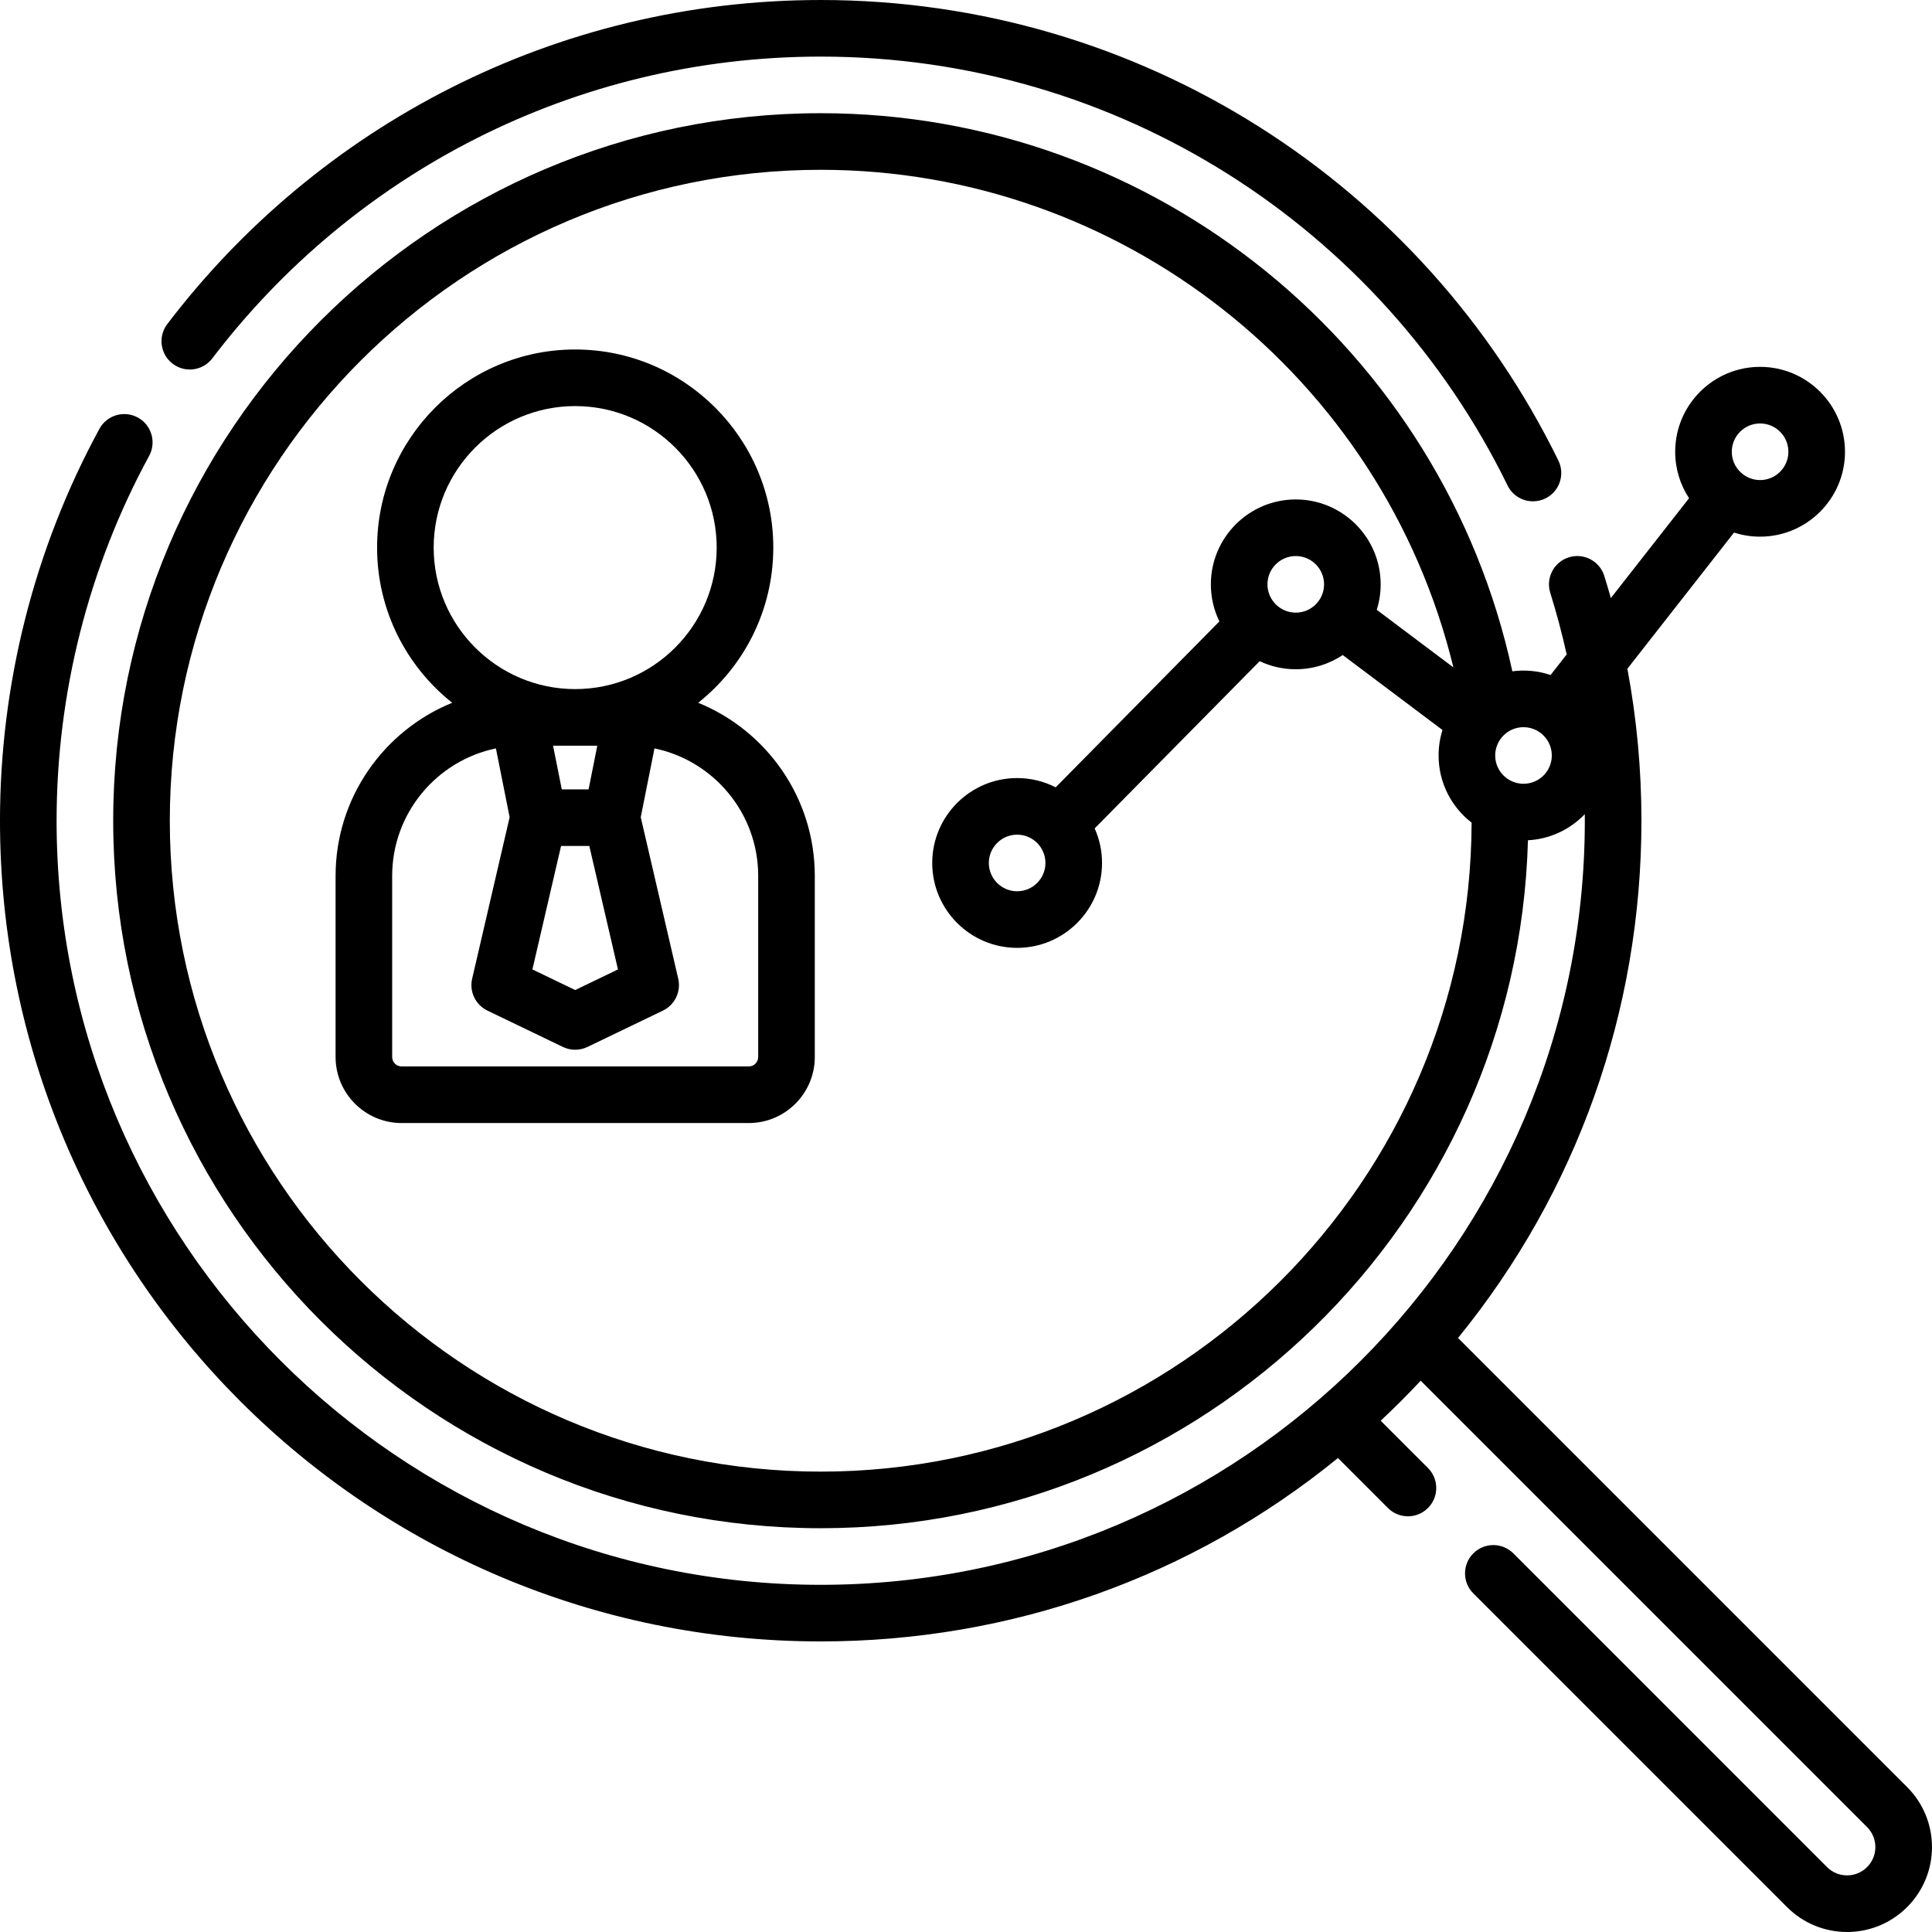 <svg height="512pt" viewBox="0 0 512 512" width="512pt" xmlns="http://www.w3.org/2000/svg"><path d="m505.406 473.586-119.012-119.012c31.484-38.648 48.602-86.547 48.602-137.078 0-13.582-1.25-27.051-3.723-40.27l28.266-36.09c2.176.703 4.496 1.086 6.902 1.086 12.406 0 22.5-10.094 22.5-22.5 0-12.41-10.094-22.5-22.5-22.5s-22.5 10.09-22.5 22.5c0 4.539 1.352 8.77 3.676 12.312l-20.723 26.457c-.555-1.965-1.133-3.922-1.742-5.867-1.23-3.953-5.441-6.16-9.391-4.926-3.957 1.234-6.16 5.441-4.926 9.395 1.68 5.387 3.133 10.836 4.352 16.34l-4.266 5.453c-3.312-1.117-6.789-1.422-10.133-.98-18.445-85.285-94.355-147.906-183.289-147.906-103.391 0-187.5 84.109-187.5 187.496 0 103.391 84.109 187.5 187.5 187.5 101.652 0 184.672-81.316 187.426-182.316 5.906-.309 11.219-2.902 15.062-6.918.008.578.008 1.156.008 1.734 0 111.66-90.84 202.5-202.496 202.5-111.66 0-202.5-90.84-202.5-202.5 0-33.773 8.48-67.203 24.523-96.676 1.98-3.637.637-8.191-3-10.172-3.637-1.98-8.191-.637-10.172 3-17.242 31.664-26.352 67.574-26.352 103.848 0 120.203 97.273 217.5 217.5 217.5 50.527 0 98.426-17.113 137.074-48.602l13.246 13.246c2.93 2.93 7.676 2.93 10.605 0 2.93-2.93 2.93-7.68 0-10.605l-12.527-12.527c3.688-3.445 7.176-6.938 10.605-10.609l118.293 118.293c2.93 2.934 2.934 7.676 0 10.609-2.93 2.93-7.676 2.93-10.605 0l-83.137-83.141c-2.93-2.93-7.68-2.93-10.609 0-2.926 2.93-2.926 7.68 0 10.605l83.141 83.141c8.793 8.793 23.023 8.793 31.816 0 8.797-8.793 8.797-23.023.004-31.82zm-38.965-361.363c4.137 0 7.5 3.363 7.5 7.5 0 4.137-3.363 7.5-7.5 7.5-4.133 0-7.5-3.367-7.5-7.5 0-4.137 3.363-7.5 7.5-7.5zm-248.941 277.773c-95.117 0-172.5-77.383-172.5-172.5 0-95.113 77.383-172.496 172.5-172.496 79.547 0 148.93 54.777 167.66 131.863l-20.305-15.254c.672-2.133 1.035-4.398 1.035-6.75 0-12.406-10.094-22.5-22.5-22.5s-22.5 10.094-22.5 22.5c0 3.52.812 6.855 2.258 9.824l-43.383 43.969c-3.07-1.57-6.539-2.457-10.215-2.457-12.406 0-22.5 10.094-22.5 22.5 0 12.41 10.094 22.5 22.5 22.5s22.5-10.09 22.5-22.5c0-3.258-.699-6.359-1.953-9.16l43.727-44.312c2.906 1.371 6.145 2.137 9.562 2.137 4.598 0 8.879-1.387 12.449-3.766l26.441 19.867c-.672 2.129-1.035 4.398-1.035 6.75 0 7.234 3.43 13.68 8.75 17.801-.273 94.879-77.551 171.984-172.492 171.984zm118.391-235.137c0-4.137 3.363-7.5 7.5-7.5s7.5 3.363 7.5 7.5c0 4.145-3.375 7.5-7.5 7.5-4.148 0-7.5-3.383-7.5-7.5zm-58.84 73.836c0 4.137-3.363 7.5-7.5 7.5-4.133 0-7.5-3.363-7.5-7.5 0-4.133 3.367-7.5 7.5-7.5 4.137 0 7.5 3.367 7.5 7.5zm126.691-20.984c-4.098 0-7.5-3.328-7.5-7.5 0-4.137 3.363-7.5 7.5-7.5 4.137 0 7.5 3.363 7.5 7.5 0 4.137-3.363 7.5-7.5 7.5zm0 0"/><path d="m45.758 96.391c3.297 2.512 8 1.871 10.512-1.426 37.234-48.914 95.82-79.965 161.23-79.965 78.984 0 148.656 45.449 182.012 113.645 1.305 2.664 3.969 4.207 6.746 4.207 1.102 0 2.227-.246 3.289-.762 3.719-1.82 5.262-6.312 3.441-10.035-35.816-73.223-110.645-122.055-195.488-122.055-70.359 0-133.262 33.457-173.168 85.883-2.508 3.293-1.871 8 1.426 10.508zm0 0"/><path d="m185.027 186.242c12.117-9.625 19.902-24.48 19.902-41.125 0-28.945-23.551-52.5-52.5-52.5-28.945 0-52.496 23.555-52.496 52.5 0 16.645 7.781 31.5 19.902 41.125-18.105 7.367-30.902 25.156-30.902 45.875v48c0 9.648 7.852 17.5 17.5 17.5h91.996c9.652 0 17.5-7.852 17.5-17.5v-48c0-20.719-12.797-38.508-30.902-45.875zm-36.34 37.953h7.488l7.59 32.715-11.336 5.461-11.336-5.461zm9.602-26.578-2.309 11.578h-7.102l-2.309-11.578zm-43.359-52.5c0-20.676 16.824-37.5 37.5-37.5 20.68 0 37.5 16.824 37.5 37.5 0 20.68-16.82 37.5-37.5 37.5-20.676 0-37.5-16.82-37.5-37.5zm86 135c0 1.379-1.121 2.5-2.5 2.5h-92c-1.379 0-2.5-1.121-2.5-2.5v-48c0-16.621 11.816-30.535 27.492-33.785l3.637 18.246-9.934 42.789c-.793 3.418.891 6.93 4.051 8.453l20 9.633c2.059.988 4.453.988 6.508 0l20-9.633c3.164-1.523 4.848-5.035 4.055-8.453l-9.934-42.793 3.637-18.242c15.676 3.246 27.488 17.16 27.488 33.785zm0 0"/></svg>